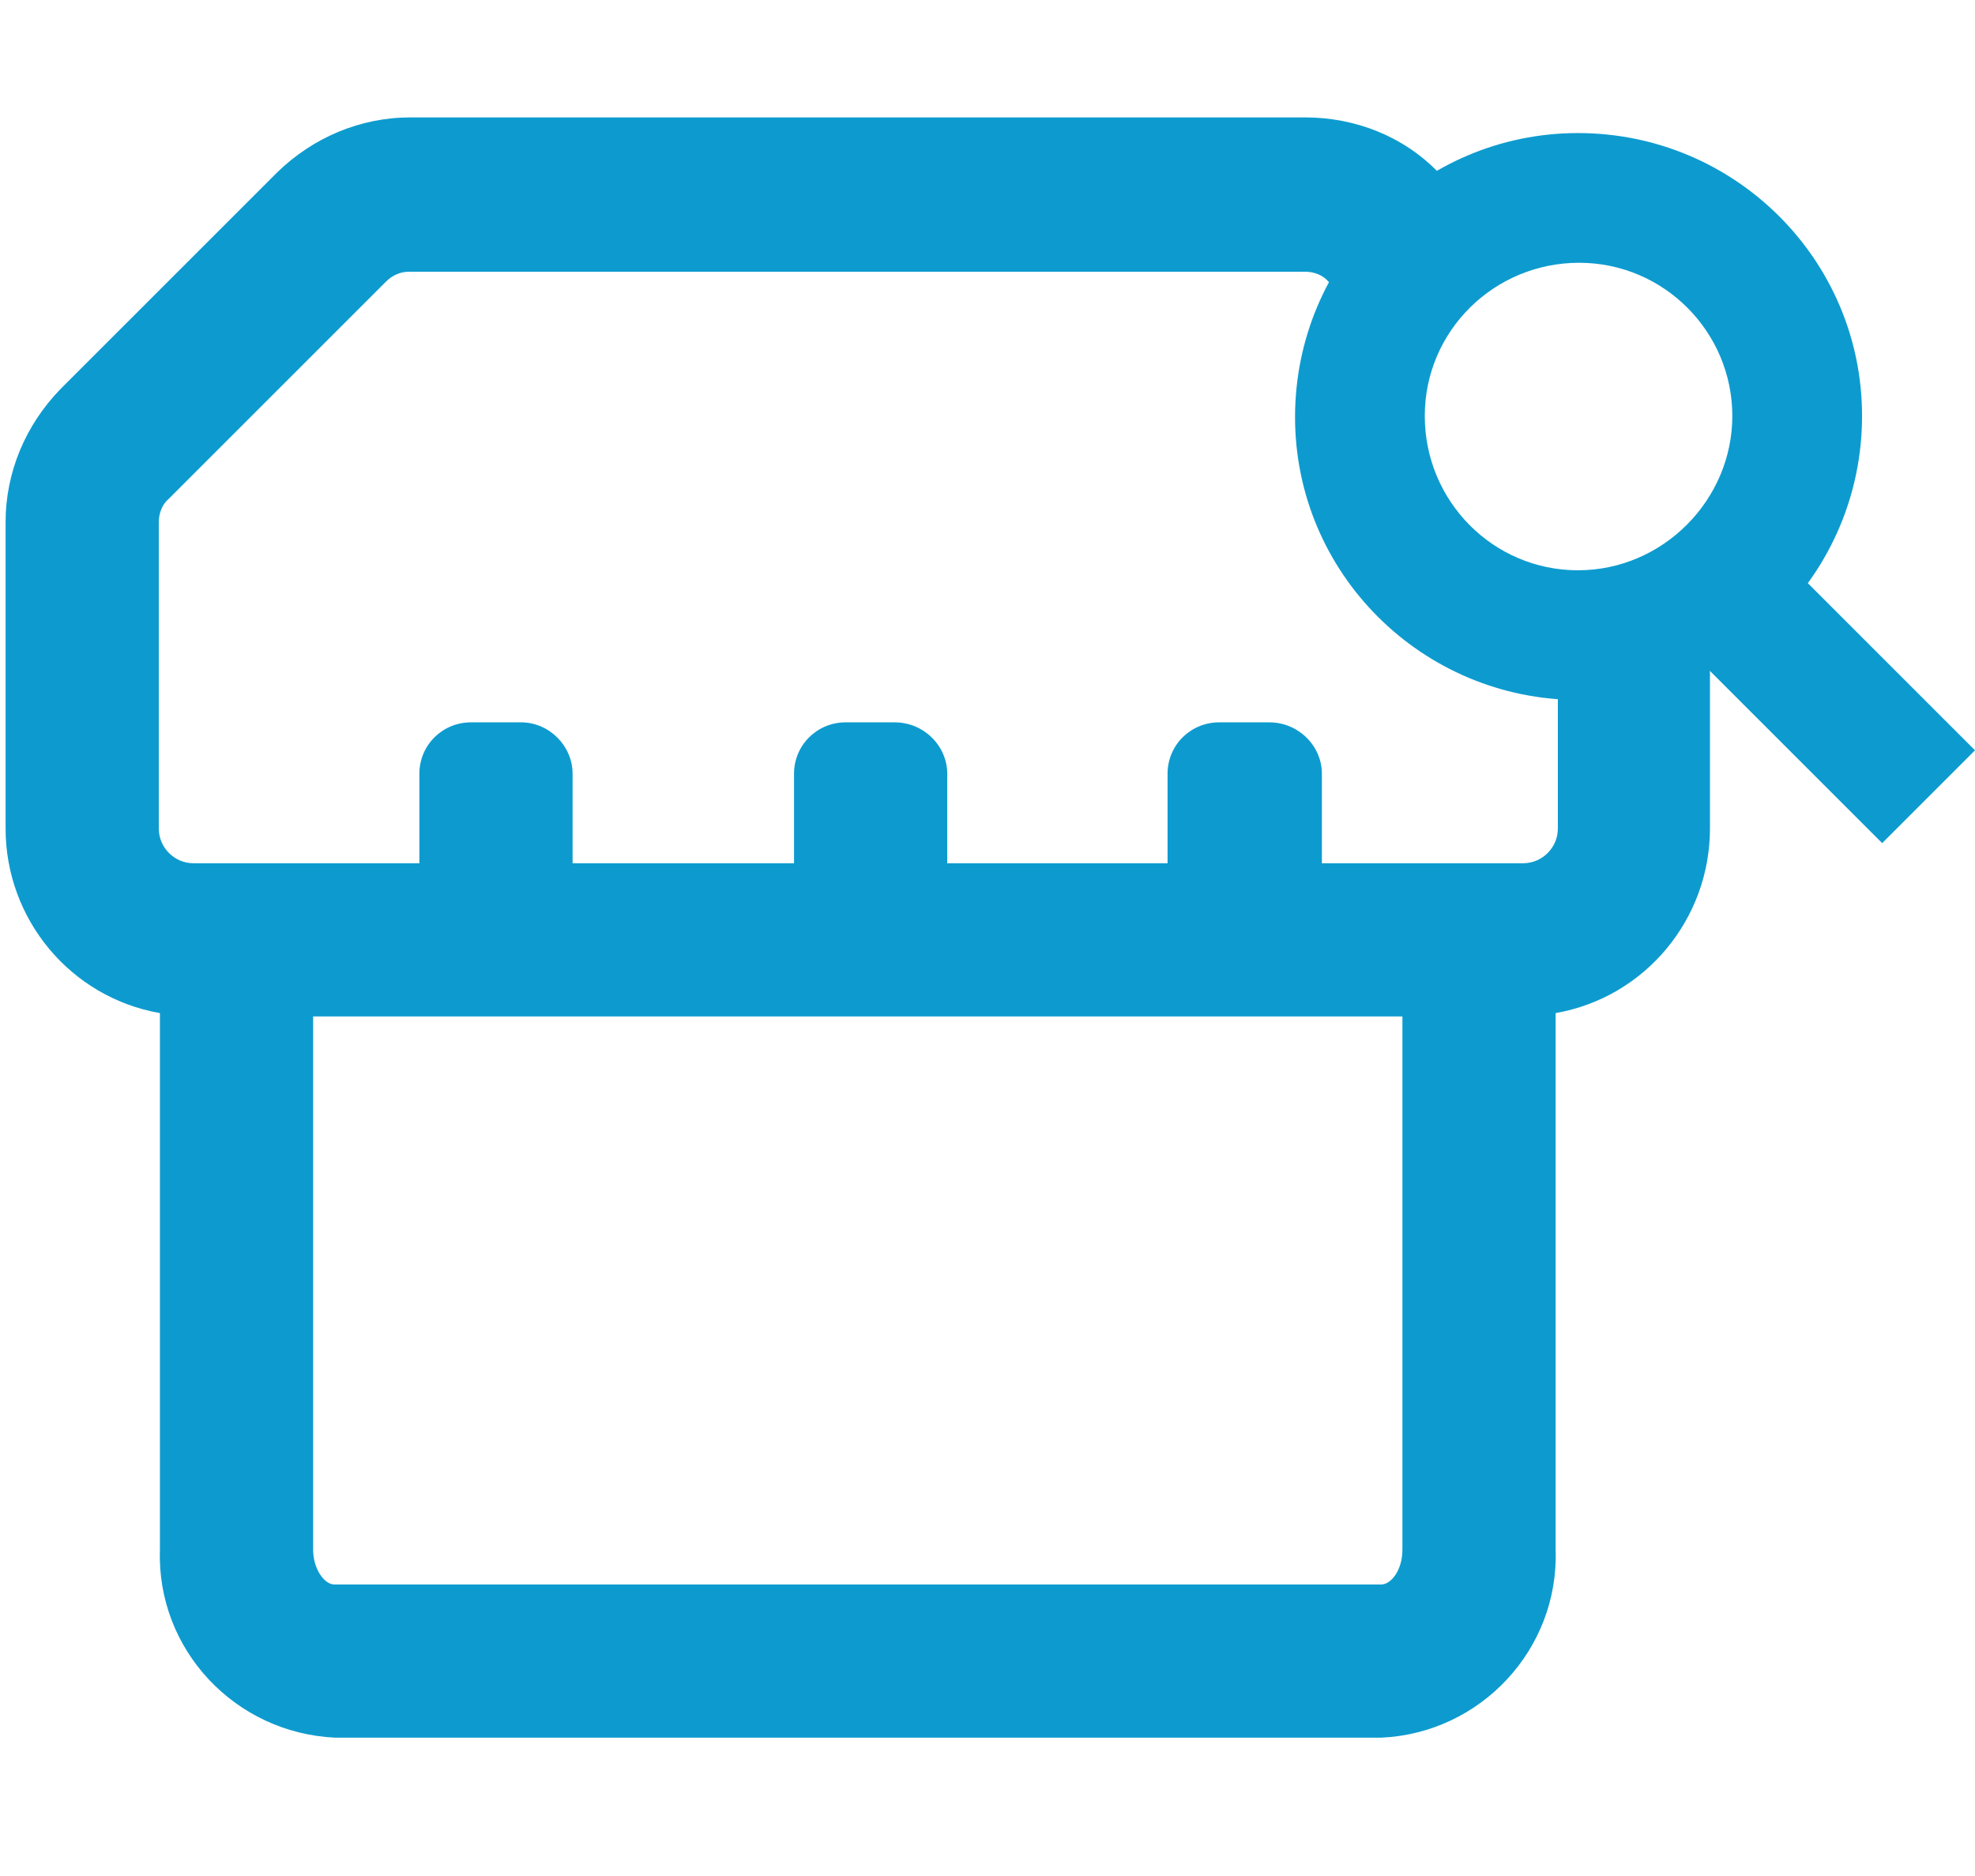 <?xml version="1.0" encoding="UTF-8"?>
<svg id="Layer_2" xmlns="http://www.w3.org/2000/svg" version="1.1" viewBox="0 0 176.6 167.8">
  <!-- Generator: Adobe Illustrator 29.0.0, SVG Export Plug-In . SVG Version: 2.1.0 Build 186)  -->
  <defs>
    <style>
      .st0 {
        fill: #a0aebd;
      }

      .st1 {
        fill: #93caee;
      }

      .st2, .st3 {
        fill: #0d9bcf;
      }

      .st3 {
        fill-rule: evenodd;
      }
    </style>
  </defs>
  <path id="Path_7" class="st2" d="M51.2,69.2v12.6c0,2.6-2.1,4.6-4.6,4.6h-4.5c-2.6,0-4.6-2.1-4.6-4.6v-12.6c0-2.6,2.1-4.6,4.6-4.6h4.5c2.5,0,4.6,2.1,4.6,4.6"/>
  <path id="Path_8" class="st2" d="M84.7,69.2v12.6c0,2.6-2.1,4.6-4.6,4.6h-4.5c-2.6,0-4.6-2.1-4.6-4.6v-12.6c0-2.6,2.1-4.6,4.6-4.6h4.4c2.6,0,4.7,2.1,4.7,4.6"/>
  <path id="Path_9" class="st2" d="M118.2,69.2v12.6c0,2.6-2.1,4.6-4.6,4.6h-4.6c-2.6,0-4.6-2.1-4.6-4.6v-12.6c0-2.6,2.1-4.6,4.6-4.6h4.5c2.6,0,4.7,2.1,4.7,4.6"/>
  <path id="Path_5" class="st2" d="M30,155.4c-9-.4-16-7.9-15.7-16.8v-58.6c0-.8.7-1.5,1.5-1.5h10.7c.8,0,1.5.7,1.5,1.5v58.6c0,1.7,1,3.1,1.9,3.1h93.6c.9,0,1.9-1.3,1.9-3.1v-58.6c0-.8.7-1.5,1.5-1.5h10.7c.8,0,1.5.7,1.5,1.5v58.6c.3,8.9-6.7,16.4-15.6,16.8H30Z"/>
  <path id="Path_6" class="st2" d="M139.3,57.2v16.9c0,1.7-1.4,3.1-3.1,3.1H17.3c-1.7,0-3.1-1.4-3.1-3.1v-27.4c0-.8.3-1.6.9-2.1l19.4-19.4c.6-.6,1.3-.9,2.1-.9h80.1c.8,0,1.6.3,2.1.9l4.8,4.8,10.3-9.2-5.3-5.4c-3.1-3.2-7.4-4.9-11.9-4.9H36.7c-4.5,0-8.7,1.8-11.9,4.9L5.4,34.8c-3.1,3.2-4.9,7.4-4.9,11.9v27.4c0,8.1,5.8,15.1,13.8,16.5,1,.2,2,.3,2.9.3h119c1,0,2,0,2.9-.3,8-1.4,13.8-8.4,13.8-16.5v-27.3l-13.6,10.4h0Z"/>
  <path id="Path_10" class="st3" d="M141.1,11.9h0c-14,0-25.3,11.4-25.3,25.4s11.4,25.3,25.4,25.3,25.3-11.4,25.3-25.4-11.4-25.3-25.4-25.3h0M141.1,51c-7.6,0-13.7-6.2-13.7-13.8s6.2-13.7,13.8-13.7,13.7,6.2,13.7,13.7-6.2,13.8-13.8,13.8h0"/>
  <path id="Path_11" class="st2" d="M168.3,75.4l-17.3-17.3c-2.2-2.4-2.1-6.1.3-8.3,2.3-2.1,5.8-2.1,8,0l17.3,17.3"/>
  <path class="st0" d="M131.9-152.4c-1.4,0-2.5-1.1-2.5-2.5v-28.8c0-.6.2-1.2.6-1.7.5-.5,1.2-.8,1.9-.8h6.9v1.2h-6.9c-.4,0-.7,0-1,.4-.2.2-.3.5-.3.8v28.9c0,.7.6,1.3,1.4,1.3h18.6c.7,0,1.3-.6,1.3-1.3v-28.8c0-.7-.6-1.3-1.3-1.3h-7v-1.2h6.9c1.4,0,2.5,1.1,2.5,2.4h0v28.8c0,1.4-1.1,2.6-2.5,2.6"/>
  <circle class="st1" cx="136.3" cy="-161.4" r=".6"/>
  <path class="st2" d="M136.3-160.3c-.6,0-1-.4-1-1s.4-1,1-1,1,.4,1,1-.5.9-1,1ZM136.3-161.6s-.2.1-.2.2,0,.2.2.2.2-.1.2-.2h0c0-.1,0-.2-.2-.2h0Z"/>
  <circle class="st1" cx="138.2" cy="-161.4" r=".6"/>
  <path class="st2" d="M138.2-160.3c-.6,0-1-.4-1-1s.4-1,1-1,1,.4,1,1-.4.9-1,1ZM138.2-161.6s-.2.1-.2.2,0,.2.2.2.2-.1.2-.2h0c0-.1,0-.2-.2-.2h0Z"/>
  <circle class="st1" cx="140.4" cy="-161.4" r=".6"/>
  <path class="st2" d="M140.4-160.3c-.6,0-1-.5-1-1s.5-1,1-1,1,.5,1,1-.4,1-1,1ZM140.4-161.6s-.2.1-.2.2,0,.2.2.2.2-.1.2-.2h0c0-.1,0-.2-.2-.2h0Z"/>
  <circle class="st1" cx="142.5" cy="-161.4" r=".6"/>
  <path class="st2" d="M142.5-160.3c-.6,0-1-.4-1-1s.4-1,1-1,1,.4,1,1-.5.9-1,1ZM142.5-161.6s-.2.1-.2.2,0,.2.2.2.2-.1.2-.2h0c0-.1,0-.2-.2-.2h0Z"/>
  <circle class="st1" cx="144.5" cy="-161.4" r=".6"/>
  <path class="st2" d="M144.5-160.3c-.6,0-1-.4-1-1s.4-1,1-1,1,.4,1,1-.4.9-1,1ZM144.5-161.6s-.2.1-.2.2,0,.2.2.2.2-.1.2-.2,0-.2-.2-.2Z"/>
  <circle class="st1" cx="146.6" cy="-161.4" r=".6"/>
  <path class="st2" d="M146.6-160.3c-.6,0-1-.4-1-1s.4-1,1-1,1,.4,1,1-.4.9-1,1ZM146.6-161.6s-.2.1-.2.2,0,.2.2.2.2-.1.2-.2h0c0-.1,0-.2-.2-.2s-.1,0,0,0Z"/>
  <path class="st0" d="M144.2-181.2h-6v-7.6h6v7.6ZM139.4-182.4h3.6v-5.2h-3.6v5.2Z"/>
  <circle class="st1" cx="141.2" cy="-173.4" r="2.8"/>
  <path class="st2" d="M141.2-170.1c-1.8.1-3.4-1.3-3.5-3.2s1.3-3.4,3.2-3.5h.4c1.8-.1,3.4,1.3,3.5,3.2s-1.3,3.4-3.2,3.5h-.4ZM141.2-175.6c-1.2,0-2.2,1-2.2,2.2h0c0,1.2.9,2.2,2.1,2.2h0c1.2-.1,2.2-1.2,2.1-2.4,0-1.1-1-2-2.1-2h0Z"/>
  <path class="st1" d="M146.5-164.6h-10.1c0-2.8,2.2-5.1,5-5.1h0c2.8-.1,5,2.1,5.1,4.9v.2h0Z"/>
  <path class="st2" d="M146.5-163.9h-10.1c-.3,0-.6-.3-.6-.6h0c0-3.1,2.5-5.7,5.7-5.7s5.6,2.5,5.7,5.5v.2c-.2.3-.4.5-.7.6h0ZM137-165.1h8.8c-.3-2.4-2.5-4.2-4.9-3.9-2.1.2-3.7,1.8-3.9,3.9h0Z"/>
</svg>